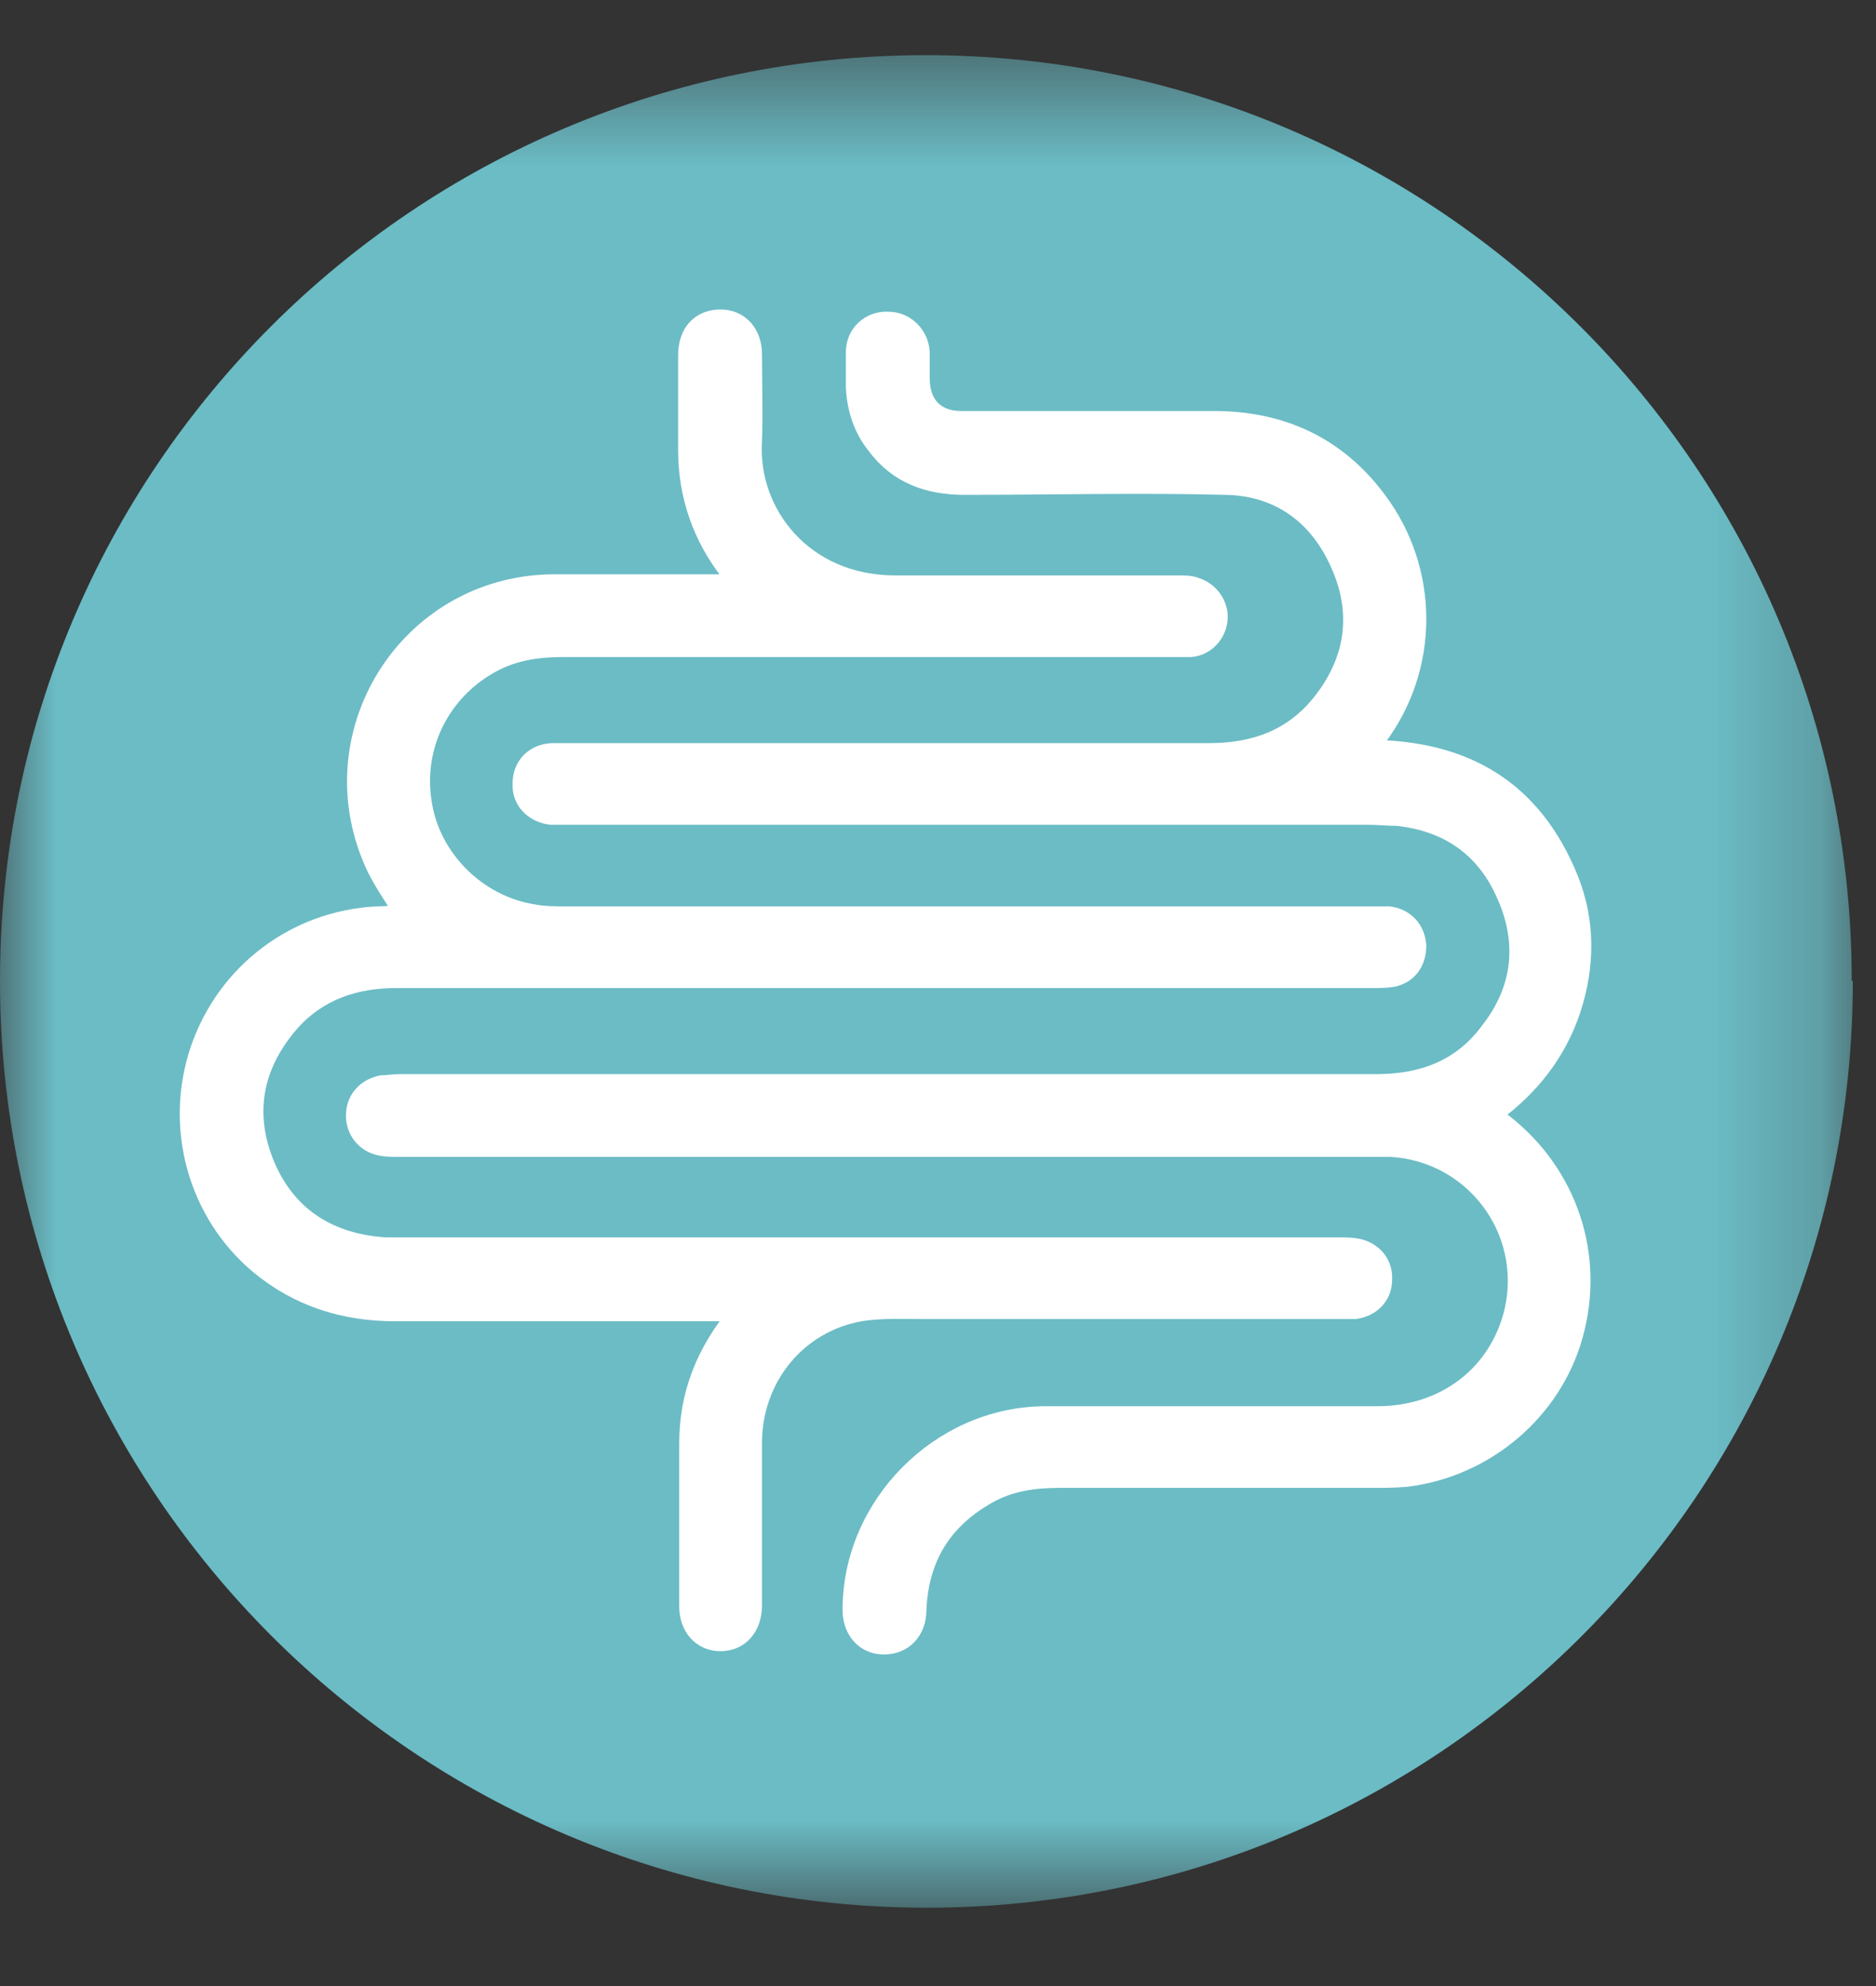 <?xml version="1.0" encoding="UTF-8"?> <svg xmlns="http://www.w3.org/2000/svg" width="17" height="18" viewBox="0 0 17 18" fill="none"><rect x="0" y="0" width="17" height="18" fill="#333333" stroke="none"/><g clip-path="url(#clip0_1054_63)"><mask id="mask0_1054_63" style="mask-type:luminance" maskUnits="userSpaceOnUse" x="0" y="0" width="17" height="18"><path d="M16.79 0.5H0V17.29H16.79V0.5Z" fill="white"></path></mask><g mask="url(#mask0_1054_63)"><path d="M16.79 8.89C16.79 13.53 13.03 17.29 8.4 17.29C3.77 17.29 0 13.53 0 8.89C0 4.25 3.76 0.5 8.39 0.5C13.02 0.5 16.78 4.26 16.78 8.89" fill="#6BBCC5"></path><path d="M12.39 6.78C13.28 6.78 13.9 7.15 14.23 7.97C14.38 8.35 14.38 8.75 14.25 9.15C14.12 9.54 13.88 9.85 13.54 10.1C13.58 10.13 13.61 10.16 13.64 10.18C14.22 10.64 14.47 11.38 14.27 12.1C14.08 12.79 13.47 13.31 12.75 13.4C12.64 13.41 12.54 13.41 12.43 13.41H9.6C9.37 13.41 9.16 13.44 8.96 13.55C8.55 13.78 8.34 14.12 8.32 14.59C8.32 14.79 8.19 14.92 8.01 14.92C7.83 14.92 7.71 14.78 7.71 14.59C7.71 13.64 8.51 12.83 9.46 12.82C10.47 12.82 11.47 12.82 12.48 12.82C13.1 12.82 13.58 12.44 13.71 11.87C13.87 11.14 13.34 10.45 12.6 10.41C12.54 10.41 12.48 10.41 12.41 10.41C9.48 10.41 6.55 10.41 3.62 10.41C3.56 10.41 3.5 10.41 3.45 10.4C3.3 10.37 3.21 10.25 3.21 10.11C3.21 9.96 3.31 9.85 3.46 9.82C3.51 9.82 3.57 9.81 3.62 9.81C6.57 9.81 9.52 9.81 12.47 9.81C12.89 9.81 13.24 9.68 13.49 9.34C13.78 8.97 13.83 8.55 13.64 8.12C13.46 7.7 13.13 7.46 12.66 7.41C12.57 7.41 12.49 7.4 12.4 7.4H5.12C5.12 7.4 5.03 7.4 4.99 7.4C4.83 7.38 4.71 7.26 4.72 7.1C4.72 6.94 4.83 6.82 5 6.81C5.05 6.81 5.1 6.81 5.14 6.81C7.08 6.81 9.02 6.81 10.96 6.81C11.36 6.81 11.71 6.69 11.97 6.36C12.27 5.98 12.33 5.55 12.13 5.11C11.94 4.68 11.59 4.42 11.11 4.41C10.32 4.39 9.53 4.41 8.74 4.41C8.41 4.41 8.13 4.31 7.93 4.04C7.81 3.89 7.75 3.71 7.74 3.51C7.74 3.41 7.74 3.3 7.74 3.19C7.74 3.02 7.88 2.89 8.05 2.9C8.21 2.9 8.34 3.03 8.35 3.19C8.35 3.27 8.35 3.35 8.35 3.43C8.35 3.66 8.48 3.8 8.71 3.8C8.88 3.8 9.05 3.8 9.22 3.8C9.81 3.8 10.41 3.8 11 3.8C11.61 3.8 12.12 4.03 12.49 4.53C12.97 5.17 12.97 6.05 12.49 6.69C12.46 6.72 12.44 6.76 12.4 6.81" fill="white"></path><path d="M12.39 6.78C13.28 6.78 13.9 7.15 14.23 7.97C14.38 8.35 14.38 8.75 14.25 9.15C14.12 9.54 13.88 9.85 13.54 10.1C13.58 10.13 13.61 10.16 13.64 10.18C14.22 10.64 14.47 11.38 14.27 12.1C14.08 12.79 13.47 13.31 12.75 13.4C12.64 13.41 12.54 13.41 12.43 13.41H9.6C9.37 13.41 9.16 13.44 8.96 13.55C8.55 13.78 8.34 14.12 8.32 14.59C8.32 14.79 8.19 14.92 8.01 14.92C7.83 14.92 7.71 14.78 7.71 14.59C7.71 13.64 8.51 12.83 9.46 12.82C10.47 12.82 11.47 12.82 12.48 12.82C13.1 12.82 13.58 12.44 13.71 11.87C13.87 11.14 13.34 10.45 12.6 10.41C12.54 10.41 12.48 10.41 12.41 10.41C9.48 10.41 6.55 10.41 3.62 10.41C3.56 10.41 3.5 10.41 3.45 10.4C3.3 10.37 3.21 10.25 3.21 10.11C3.21 9.96 3.31 9.85 3.46 9.82C3.51 9.82 3.57 9.81 3.62 9.81C6.57 9.81 9.52 9.81 12.47 9.81C12.89 9.81 13.24 9.68 13.49 9.34C13.78 8.97 13.83 8.55 13.64 8.12C13.46 7.7 13.13 7.46 12.66 7.41C12.57 7.41 12.49 7.4 12.4 7.4H5.12C5.12 7.4 5.03 7.4 4.99 7.4C4.83 7.38 4.71 7.26 4.72 7.1C4.72 6.94 4.83 6.82 5 6.81C5.05 6.81 5.1 6.81 5.14 6.81C7.08 6.81 9.02 6.81 10.96 6.81C11.36 6.81 11.71 6.69 11.97 6.36C12.27 5.98 12.33 5.55 12.13 5.11C11.94 4.68 11.59 4.42 11.11 4.41C10.32 4.39 9.53 4.41 8.74 4.41C8.41 4.41 8.13 4.31 7.93 4.04C7.81 3.89 7.75 3.71 7.74 3.51C7.74 3.41 7.74 3.3 7.74 3.19C7.74 3.02 7.88 2.89 8.05 2.9C8.21 2.9 8.34 3.03 8.35 3.19C8.35 3.27 8.35 3.35 8.35 3.43C8.35 3.66 8.48 3.8 8.71 3.8C8.88 3.8 9.05 3.8 9.22 3.8C9.81 3.8 10.41 3.8 11 3.8C11.61 3.8 12.12 4.03 12.49 4.53C12.97 5.17 12.97 6.05 12.49 6.69C12.46 6.72 12.44 6.76 12.4 6.81L12.39 6.78Z" stroke="white" stroke-width="0.15" stroke-miterlimit="10"></path><path d="M6.68 11.9H3.58C3.12 11.9 2.7 11.77 2.34 11.47C1.78 11 1.56 10.22 1.8 9.51C2.04 8.81 2.67 8.33 3.41 8.29C3.49 8.29 3.57 8.28 3.65 8.28C3.56 8.14 3.47 8.01 3.4 7.87C2.83 6.67 3.68 5.3 5 5.28C5.51 5.28 6.03 5.28 6.54 5.28H6.67C6.67 5.28 6.63 5.22 6.61 5.2C6.35 4.87 6.22 4.49 6.22 4.08C6.22 3.79 6.22 3.5 6.22 3.22C6.22 3.01 6.34 2.88 6.53 2.88C6.71 2.88 6.83 3.02 6.83 3.21C6.83 3.47 6.84 3.73 6.83 4C6.79 4.65 7.29 5.29 8.11 5.29C8.96 5.29 9.81 5.29 10.67 5.29C10.73 5.29 10.79 5.29 10.84 5.31C10.97 5.35 11.06 5.48 11.05 5.61C11.04 5.75 10.93 5.87 10.79 5.88C10.74 5.88 10.7 5.88 10.65 5.88H5.1C4.88 5.88 4.66 5.91 4.46 6.02C4 6.27 3.75 6.77 3.84 7.29C3.92 7.78 4.33 8.19 4.83 8.27C4.93 8.29 5.04 8.29 5.15 8.29H12.43C12.48 8.29 12.54 8.29 12.59 8.29C12.74 8.31 12.84 8.42 12.85 8.57C12.85 8.72 12.77 8.84 12.62 8.87C12.56 8.88 12.5 8.88 12.45 8.88C9.5 8.88 6.55 8.88 3.59 8.88C3.22 8.88 2.89 8.99 2.64 9.27C2.3 9.66 2.22 10.1 2.42 10.57C2.62 11.03 3 11.26 3.5 11.29C3.54 11.29 3.59 11.29 3.63 11.29H12.13C12.19 11.29 12.25 11.29 12.3 11.3C12.45 11.33 12.55 11.45 12.54 11.6C12.54 11.75 12.43 11.86 12.28 11.88C12.23 11.88 12.18 11.88 12.13 11.88C10.88 11.88 9.63 11.88 8.38 11.88C8.19 11.88 7.99 11.87 7.8 11.9C7.23 12 6.83 12.49 6.83 13.08C6.83 13.57 6.83 14.06 6.83 14.55C6.83 14.75 6.71 14.89 6.53 14.89C6.35 14.89 6.23 14.75 6.23 14.56C6.23 14.07 6.23 13.57 6.23 13.08C6.23 12.64 6.38 12.25 6.69 11.88" fill="white"></path><path d="M6.68 11.9H3.58C3.12 11.9 2.7 11.77 2.34 11.47C1.78 11 1.56 10.22 1.8 9.51C2.04 8.81 2.67 8.33 3.41 8.29C3.49 8.29 3.57 8.28 3.65 8.28C3.56 8.14 3.47 8.01 3.4 7.87C2.83 6.67 3.68 5.3 5 5.28C5.51 5.28 6.03 5.28 6.54 5.28H6.67C6.67 5.28 6.63 5.22 6.61 5.2C6.35 4.87 6.22 4.49 6.22 4.08C6.22 3.79 6.22 3.5 6.22 3.22C6.22 3.01 6.34 2.88 6.53 2.88C6.71 2.88 6.83 3.02 6.83 3.21C6.83 3.47 6.84 3.73 6.83 4C6.79 4.65 7.29 5.29 8.11 5.29C8.96 5.29 9.81 5.29 10.67 5.29C10.73 5.29 10.79 5.29 10.84 5.31C10.97 5.35 11.06 5.48 11.05 5.61C11.04 5.75 10.93 5.87 10.79 5.88C10.74 5.88 10.7 5.88 10.65 5.88H5.1C4.88 5.88 4.66 5.91 4.46 6.02C4 6.27 3.75 6.77 3.84 7.29C3.92 7.78 4.33 8.19 4.83 8.27C4.93 8.29 5.04 8.29 5.15 8.29H12.43C12.48 8.29 12.54 8.29 12.59 8.29C12.74 8.31 12.84 8.42 12.85 8.57C12.85 8.72 12.77 8.84 12.62 8.87C12.56 8.88 12.5 8.88 12.45 8.88C9.5 8.88 6.55 8.88 3.59 8.88C3.22 8.88 2.89 8.99 2.64 9.27C2.3 9.66 2.22 10.1 2.42 10.57C2.62 11.03 3 11.26 3.5 11.29C3.54 11.29 3.59 11.29 3.63 11.29H12.13C12.19 11.29 12.25 11.29 12.3 11.3C12.45 11.33 12.55 11.45 12.54 11.6C12.54 11.75 12.43 11.86 12.28 11.88C12.23 11.88 12.18 11.88 12.13 11.88C10.88 11.88 9.63 11.88 8.38 11.88C8.19 11.88 7.99 11.87 7.8 11.9C7.23 12 6.83 12.49 6.83 13.08C6.83 13.57 6.83 14.06 6.83 14.55C6.83 14.75 6.71 14.89 6.53 14.89C6.35 14.89 6.23 14.75 6.23 14.56C6.23 14.07 6.23 13.57 6.23 13.08C6.23 12.64 6.38 12.25 6.69 11.88L6.68 11.9Z" stroke="white" stroke-width="0.15" stroke-miterlimit="10"></path></g></g><defs><clipPath id="clip0_1054_63"><rect width="17" height="18" fill="white"></rect></clipPath></defs></svg> 